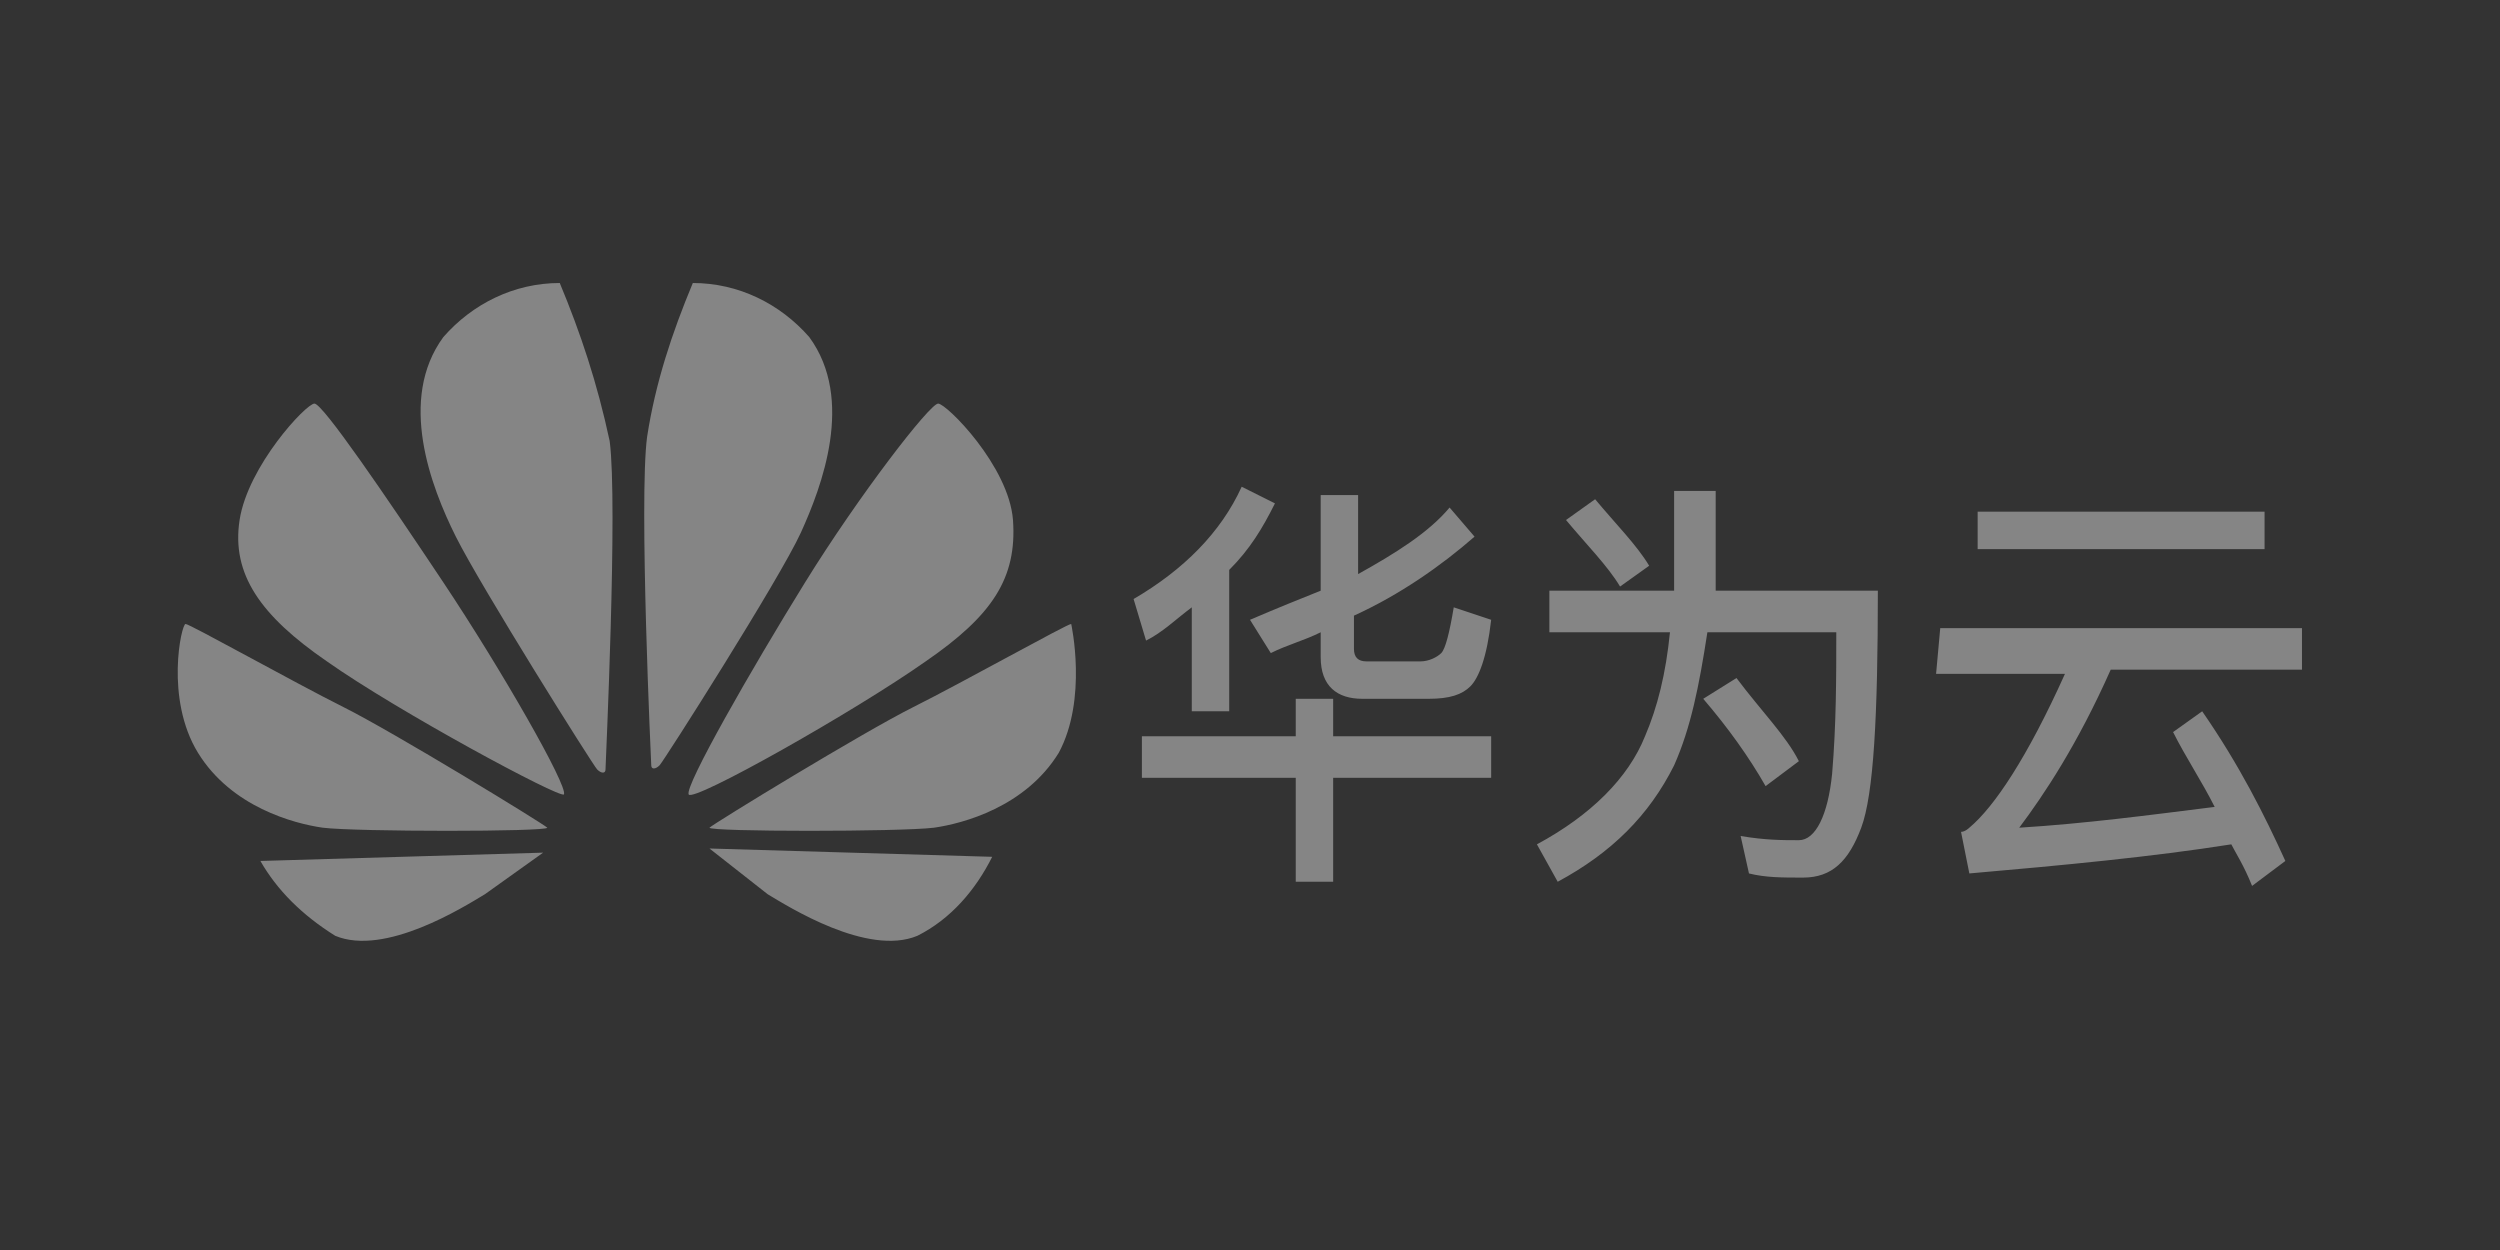 <svg width="148" height="74" viewBox="0 0 148 74" fill="none" xmlns="http://www.w3.org/2000/svg">
<rect x="0" y="0" width="148" height="74" fill="#333333" stroke="none"/>
<g opacity="0.4">
<path d="M67.6 43.585H76.708V41.369H78.923V43.585H88.277V46.046H78.923V52.2H76.708V46.046H67.6V43.585ZM80.646 41.369C79.169 41.369 78.185 40.631 78.185 38.908V37.431C77.2 37.923 76.216 38.169 75.231 38.662L74 36.692C75.723 35.954 76.954 35.462 78.185 34.969V29.308H80.4V33.985C82.616 32.754 84.585 31.523 85.816 30.046L87.293 31.769C85.323 33.492 82.862 35.215 80.154 36.446V38.415C80.154 38.908 80.4 39.154 80.892 39.154H84.093C84.585 39.154 85.077 38.908 85.323 38.662C85.569 38.415 85.816 37.431 86.062 35.954L88.277 36.692C88.031 38.908 87.539 40.139 87.046 40.631C86.554 41.123 85.816 41.369 84.585 41.369H80.646ZM70.554 35.954C69.569 36.692 68.831 37.431 67.846 37.923L67.108 35.462C70.062 33.739 72.277 31.523 73.508 28.815L75.477 29.8C74.739 31.277 74 32.508 72.769 33.739V42.108H70.554V35.954ZM94.431 29.554C95.662 31.031 96.892 32.262 97.631 33.492L95.908 34.723C95.169 33.492 93.939 32.262 92.708 30.785L94.431 29.554ZM102.8 40.139C104.277 42.108 105.754 43.585 106.493 45.062L104.523 46.538C103.539 44.815 102.308 43.092 100.831 41.369L102.8 40.139ZM99.354 29.062H101.569V34.969H111.169C111.169 42.354 110.923 47.031 110.185 49C109.446 50.969 108.462 51.954 106.739 51.954C105.508 51.954 104.523 51.954 103.539 51.708L103.046 49.492C104.523 49.739 105.508 49.739 106.493 49.739C107.477 49.739 108.216 48.262 108.462 45.8C108.708 42.846 108.708 40.139 108.708 37.431H101.077C100.585 40.631 100.093 43.092 99.108 45.308C97.631 48.262 95.416 50.477 92.216 52.2L90.985 49.985C94.185 48.262 96.4 46.046 97.385 43.585C98.123 41.862 98.616 39.892 98.862 37.431H91.723V34.969H99.108V29.062H99.354ZM117.077 30.292H134.062V32.508H117.077V30.292ZM114.862 37.185H136.277V39.646H124.954C122.985 44.077 121.016 47.031 119.539 49C123.477 48.754 127.169 48.262 131.108 47.769C130.369 46.292 129.385 44.815 128.646 43.339L130.369 42.108C132.585 45.308 134.062 48.262 135.293 50.969L133.323 52.446C132.831 51.215 132.339 50.477 132.093 49.985C127.416 50.723 122.246 51.215 116.585 51.708L116.093 49.246C116.339 49.246 116.585 49 116.585 49C118.062 47.769 120.031 44.815 122.246 39.892H114.616L114.862 37.185Z" fill="white"/>
<path d="M33.138 16.754C30.431 16.754 27.969 17.985 26.246 19.954C23.538 23.646 25.508 28.815 26.985 31.769C28.462 34.723 35.108 45.308 35.354 45.554C35.6 45.8 35.846 45.8 35.846 45.554C35.846 45.308 36.584 29.8 36.092 26.108C35.354 22.662 34.369 19.708 33.138 16.754ZM18.615 23.892C18.123 23.892 14.677 27.585 14.184 30.785C13.692 33.985 15.415 36.446 19.354 39.154C23.538 42.108 33.138 47.277 33.385 47.031C33.631 46.538 29.692 39.646 26.246 34.477C22.8 29.308 19.108 23.892 18.615 23.892ZM19.846 55.4C22.8 56.631 27.477 53.677 28.708 52.938L32.154 50.477L15.415 50.969C16.4 52.692 17.877 54.169 19.846 55.4ZM20.338 41.862C17.384 40.385 11.231 36.938 10.985 36.938C10.738 36.938 9.754 41.369 11.723 44.569C13.692 47.769 17.384 48.754 19.108 49C21.077 49.246 32.4 49.246 32.4 49C32.154 48.754 23.292 43.339 20.338 41.862ZM47.908 19.954C46.184 17.985 43.723 16.754 41.015 16.754C39.785 19.708 38.8 22.662 38.308 25.862C37.815 29.554 38.554 45.308 38.554 45.308C38.554 45.554 38.8 45.554 39.046 45.308C39.292 45.062 46.184 34.231 47.415 31.523C48.646 28.815 50.615 23.646 47.908 19.954ZM63.415 36.938C63.169 36.938 57.015 40.385 54.062 41.862C51.108 43.339 42.246 48.754 42 49C42 49.246 53.323 49.246 55.292 49C57.015 48.754 60.708 47.769 62.677 44.569C64.4 41.369 63.415 36.938 63.415 36.938ZM45.446 52.938C46.677 53.677 51.354 56.631 54.308 55.4C56.277 54.415 57.754 52.692 58.738 50.723L42 50.231L45.446 52.938ZM59.969 30.785C59.723 27.585 56.031 23.892 55.538 23.892C55.046 23.892 50.861 29.308 47.661 34.477C44.462 39.646 40.523 46.538 40.769 47.031C41.015 47.523 50.615 42.108 54.8 39.154C58.738 36.446 60.215 34.231 59.969 30.785Z" fill="white"/>
</g>
</svg>
